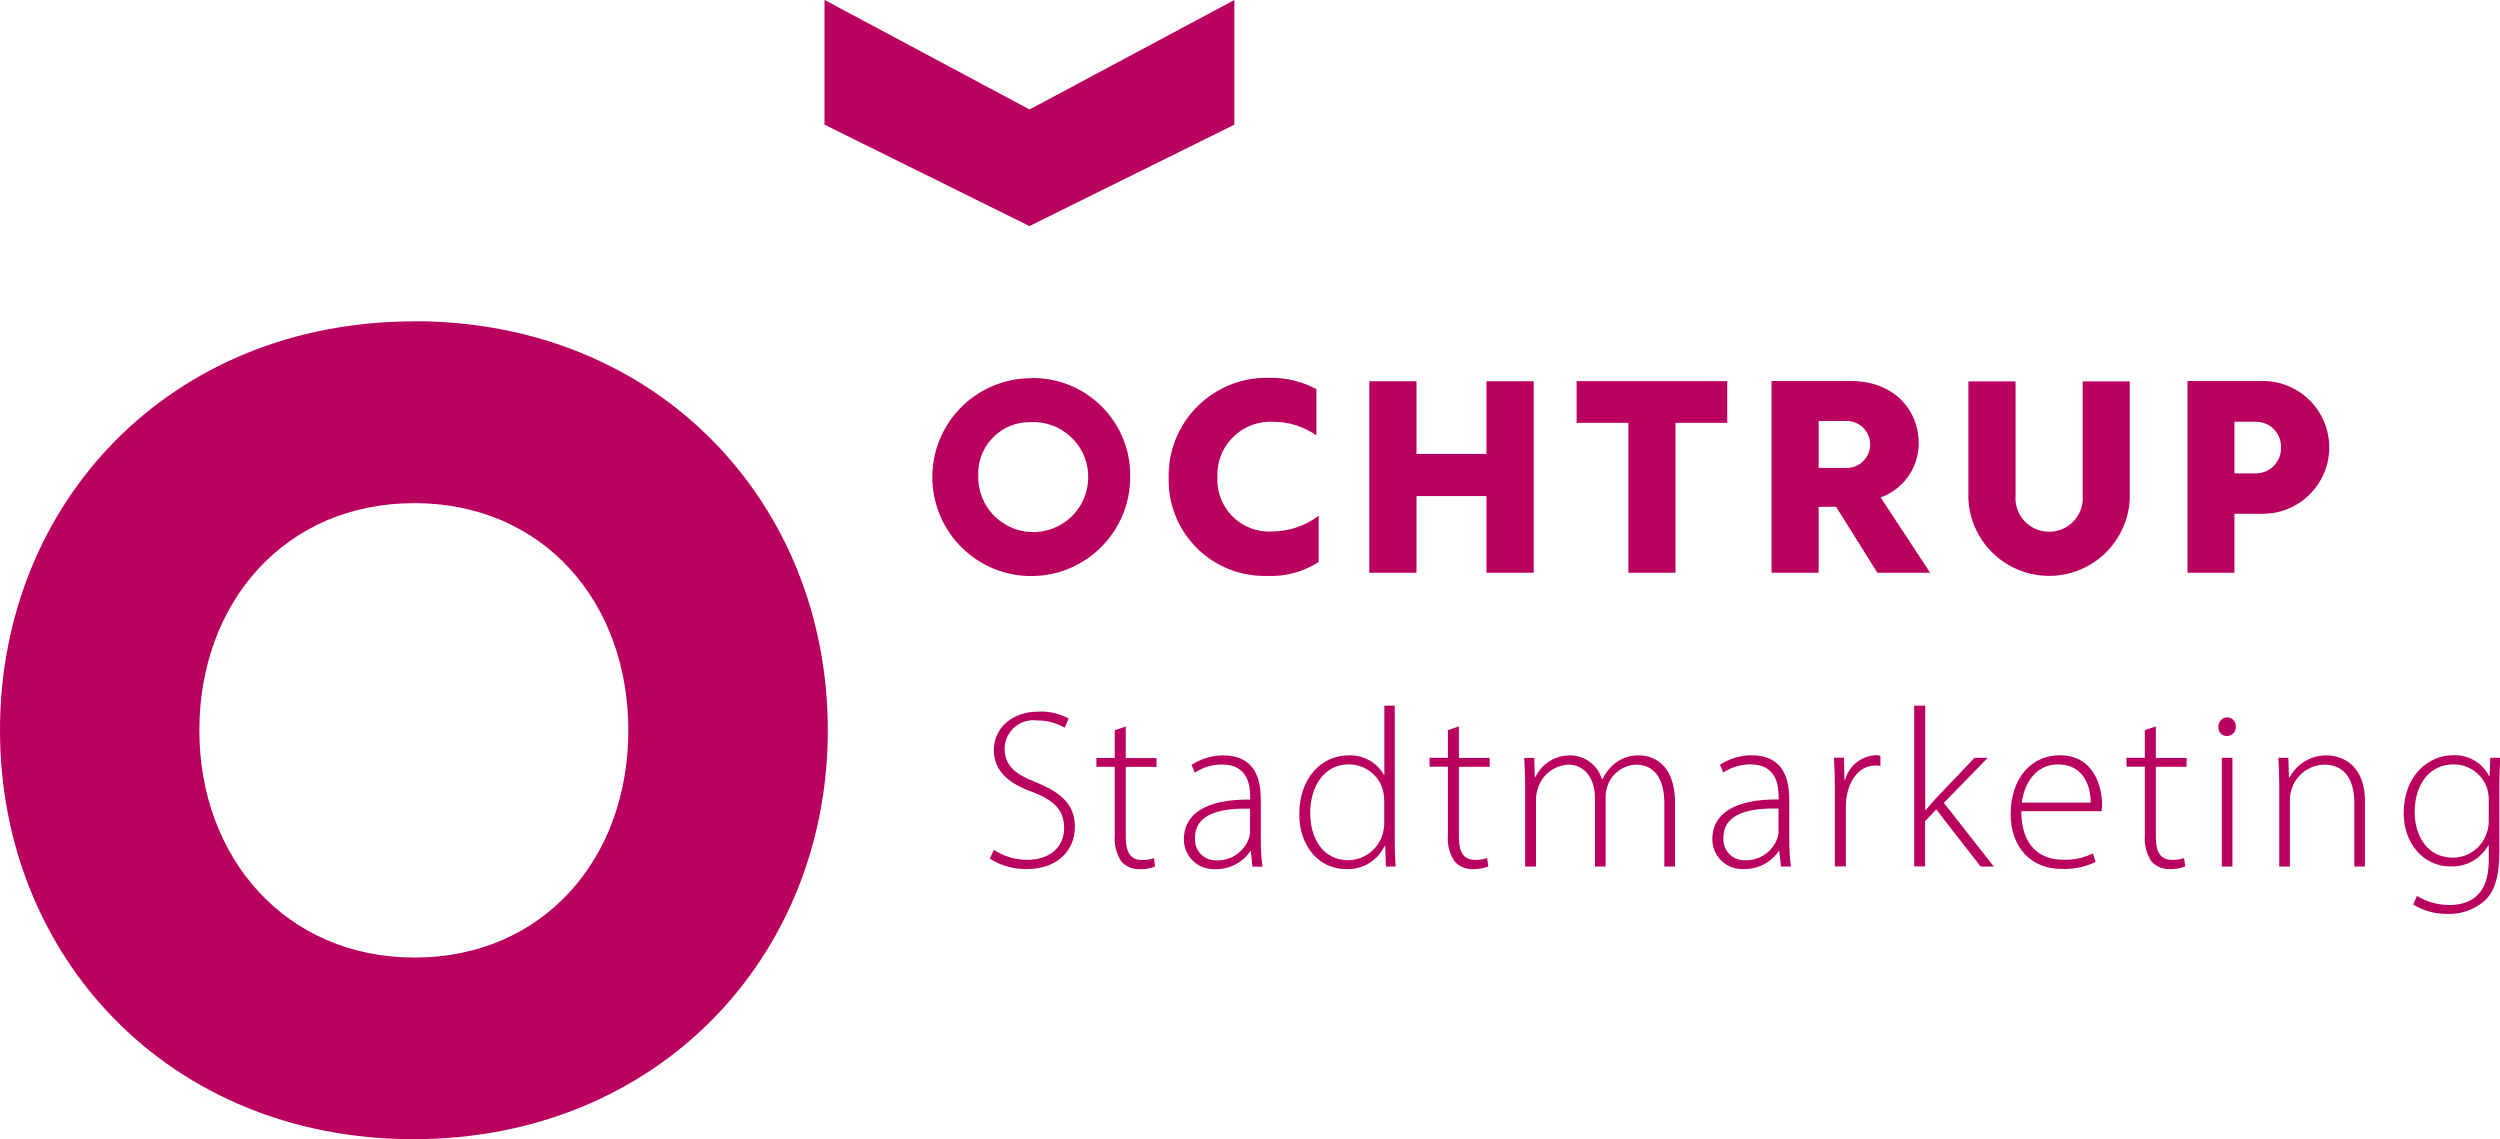<?xml version="1.0" encoding="UTF-8"?><svg id="a" xmlns="http://www.w3.org/2000/svg" width="197.51" height="90" viewBox="0 0 197.51 90"><path d="m81.39,29.88c-4.32.05-7.78,3.58-7.73,7.9s3.58,7.78,7.9,7.73c4.28-.05,7.73-3.53,7.73-7.82.08-4.23-3.28-7.73-7.51-7.82-.13,0-.26,0-.39,0Zm0,3.47c2.4-.13,4.45,1.7,4.58,4.1s-1.7,4.45-4.1,4.58-4.45-1.7-4.58-4.1c0-.08,0-.16,0-.24-.15-2.24,1.54-4.18,3.78-4.33.11,0,.22-.01.33,0Zm22.77,7.41c-1.05.79-2.33,1.22-3.64,1.23-2.26.14-4.2-1.58-4.34-3.84,0-.15-.01-.31,0-.46-.1-2.31,1.69-4.27,4-4.37.14,0,.29,0,.43,0,1.21,0,2.4.38,3.39,1.08v-3.66c-1.15-.61-2.43-.92-3.73-.89-4.28-.11-7.84,3.27-7.94,7.55,0,.13,0,.26,0,.39-.08,4.18,3.24,7.63,7.42,7.71.13,0,.25,0,.38,0,1.43.06,2.85-.32,4.05-1.1v-3.64h0Zm4.02,4.49h3.73v-6.06h5.53v6.06h3.73v-15.13h-3.73v5.74h-5.53v-5.74h-3.73v15.13h0Zm20.46,0h3.73v-11.84h4.09v-3.3h-11.9v3.3h4.09v11.84h0Zm11.31,0h3.73v-5.21h1.38l3.26,5.21h4.17l-3.91-5.95c1.78-.64,2.98-2.32,3.01-4.22,0-2.88-2.14-4.98-5.36-4.98h-6.27v15.15h0Zm3.73-8.28v-3.71h2.14c1.02-.04,1.89.75,1.93,1.78.04,1.02-.75,1.89-1.78,1.93-.05,0-.1,0-.15,0h-2.14Zm24.59-6.84h-3.73v8.98c.13,1.46-.94,2.76-2.41,2.89s-2.76-.94-2.89-2.41c-.01-.16-.01-.32,0-.48v-8.98h-3.73v9.28c.16,3.52,3.15,6.24,6.67,6.08,3.29-.15,5.93-2.79,6.08-6.08v-9.28h0Zm8.26,10.46h2.18c2.9.03,5.27-2.28,5.31-5.18.03-2.9-2.28-5.27-5.18-5.31-.05,0-.1,0-.15,0h-5.87v15.15h3.71v-4.66h0Zm0-3.18v-4.09h1.67c1.09-.02,1.99.84,2.01,1.93,0,.03,0,.05,0,.08.04,1.1-.81,2.03-1.92,2.07-.03,0-.06,0-.1,0h-1.67Z" fill="#ba005e"/><path d="m65.15,0l16.19,8.65L97.52,0v9.85l-16.19,8.01-16.19-8.01V0Z" fill="#ba005e"/><path d="m32.74,25.39C13.4,25.39,0,39.75,0,57.69s13.4,32.31,32.66,32.31,32.74-14.36,32.74-32.31-13.4-32.31-32.66-32.31h0Zm0,14.36c10.16,0,16.9,7.79,16.9,17.95s-6.74,17.95-16.9,17.95-16.99-7.88-16.99-17.95,6.74-17.95,16.99-17.95Z" fill="#ba005e"/><path d="m78.21,67.84c.86.55,1.86.83,2.88.82,2.58,0,3.83-1.58,3.83-3.33s-1.05-2.7-3.04-3.51c-1.74-.68-2.51-1.36-2.51-2.7.03-1.26,1.08-2.26,2.34-2.22.09,0,.18.01.27.02.75,0,1.48.19,2.13.57l.32-.72c-.74-.4-1.56-.59-2.4-.55-2.06,0-3.51,1.29-3.51,3.04,0,1.65,1.16,2.65,3.1,3.33,1.75.68,2.45,1.47,2.45,2.83,0,1.49-1.11,2.51-2.92,2.51-.93,0-1.85-.27-2.63-.79l-.32.7h0Zm9.86-10.16v2.2h-1.45v.7h1.45v5.42c-.06.72.12,1.45.52,2.06.38.42.92.64,1.49.61.4.01.81-.06,1.18-.21l-.09-.66c-.32.11-.65.16-.98.14-.91,0-1.25-.68-1.25-1.77v-5.58h2.43v-.7h-2.43v-2.49l-.86.29h0Zm11.53,5.4c0-1.54-.47-3.4-2.95-3.4-.9,0-1.77.26-2.52.75l.27.61c.64-.42,1.4-.65,2.17-.64,2.02,0,2.2,1.68,2.2,2.54v.23c-3.51-.04-5.24,1.15-5.24,3.13-.01,1.29,1.02,2.35,2.32,2.37.07,0,.14,0,.2,0,1.09.01,2.12-.52,2.73-1.43h.04l.13,1.23h.79c-.09-.68-.13-1.36-.13-2.04v-3.35h0Zm-.84,2.65c0,.17-.04.34-.09.5-.38,1.07-1.41,1.78-2.54,1.74-.91.05-1.68-.65-1.72-1.56,0-.08,0-.15,0-.23,0-2.08,2.47-2.34,4.35-2.29v1.84h0Zm10.61-9.97v5.44h-.04c-.58-1-1.66-1.58-2.81-1.52-2.11,0-3.88,1.79-3.87,4.65,0,2.56,1.58,4.33,3.7,4.33,1.29.06,2.49-.66,3.04-1.83h.05l.05,1.63h.77c-.04-.61-.07-1.36-.07-1.99v-10.72h-.84Zm0,9.23c0,.24-.03.48-.09.72-.28,1.3-1.42,2.23-2.76,2.25-2.04,0-3.01-1.79-3.01-3.72,0-2.22,1.18-3.85,3.04-3.85,1.28-.01,2.41.85,2.72,2.09.06.26.09.52.09.79v1.72h0Zm5.02-7.32v2.2h-1.45v.7h1.45v5.42c-.06.72.12,1.45.52,2.06.38.42.92.64,1.49.61.4.01.81-.06,1.18-.21l-.09-.66c-.32.11-.65.16-.98.14-.91,0-1.25-.68-1.25-1.77v-5.58h2.43v-.7h-2.43v-2.49l-.86.29h0Zm6.12,10.79h.84v-5.3c0-.28.05-.56.13-.82.31-1.09,1.27-1.86,2.4-1.93,1.38,0,2.13,1.15,2.13,2.68v5.37h.84v-5.49c0-.29.05-.58.14-.86.33-.98,1.23-1.65,2.25-1.7,1.5,0,2.25,1.15,2.25,3.08v4.97h.84v-5.06c0-3.24-1.97-3.72-2.79-3.72-.75-.04-1.49.22-2.06.72-.37.32-.67.72-.88,1.16h-.04c-.33-1.1-1.33-1.86-2.47-1.88-1.19-.03-2.28.65-2.79,1.72h-.04l-.05-1.52h-.79c.04.68.07,1.27.07,2.06v6.53h0Zm20.84-5.39c0-1.54-.47-3.4-2.95-3.4-.9,0-1.77.26-2.52.75l.27.61c.64-.42,1.4-.65,2.17-.64,2.02,0,2.2,1.68,2.2,2.54v.23c-3.51-.04-5.24,1.15-5.24,3.13-.01,1.29,1.02,2.35,2.32,2.37.07,0,.14,0,.2,0,1.09.01,2.12-.52,2.73-1.43h.04l.13,1.23h.79c-.09-.68-.13-1.36-.13-2.04v-3.35h0Zm-.84,2.65c0,.17-.04.34-.09.5-.38,1.07-1.41,1.78-2.54,1.74-.91.05-1.68-.65-1.72-1.56,0-.08,0-.15,0-.23,0-2.08,2.47-2.34,4.35-2.29v1.84h0Zm4.46,2.73h.86v-4.74c0-.27.02-.54.07-.81.23-1.38,1.07-2.42,2.25-2.42.14,0,.28,0,.41.04v-.82c-.12-.02-.24-.03-.36-.04-1.15.06-2.13.84-2.43,1.95h-.05l-.04-1.75h-.79c.05.84.07,1.72.07,2.58v6.01h0Zm7.12-12.7h-.86v12.7h.86v-3.57l.88-.93,3.51,4.51h1.04l-3.95-5.03,3.47-3.56h-1.04l-3.04,3.19c-.27.29-.61.68-.82.95h-.04v-8.25h0Zm13.94,8.34c.03-.18.04-.36.04-.54,0-1.23-.54-3.88-3.35-3.88-2.22,0-3.87,1.79-3.87,4.67,0,2.51,1.54,4.31,4.01,4.31.93.04,1.86-.15,2.7-.55l-.21-.68c-.74.37-1.57.54-2.4.5-1.77,0-3.26-1.09-3.26-3.83h6.33Zm-6.3-.68c.16-1.32.98-3.02,2.86-3.02,2.09,0,2.59,1.83,2.58,3.02h-5.44Zm9.72-5.74v2.2h-1.45v.7h1.45v5.42c-.06.72.12,1.45.52,2.06.38.42.92.64,1.49.61.4.01.81-.06,1.18-.21l-.09-.66c-.32.11-.65.16-.98.14-.91,0-1.25-.68-1.25-1.77v-5.58h2.43v-.7h-2.43v-2.49l-.86.29h0Zm6.92,10.79v-8.59h-.84v8.59h.84Zm-.41-11.79c-.4.02-.71.35-.7.75-.03.38.26.71.64.73,0,0,.01,0,.02,0,.39,0,.71-.3.72-.68,0-.02,0-.04,0-.05.02-.39-.27-.73-.66-.75,0,0-.01,0-.02,0Zm4.11,11.79h.84v-5.31c0-.26.04-.52.13-.77.34-1.15,1.38-1.94,2.58-1.97,1.77,0,2.38,1.41,2.38,2.99v5.06h.84v-5.15c0-3.2-2.18-3.63-2.99-3.63-1.24-.03-2.39.65-2.97,1.75h-.04l-.05-1.56h-.79c.04.68.07,1.27.07,2.06v6.53h0Zm17.39-6.37c0-.89.04-1.58.07-2.22h-.79l-.05,1.45h-.04c-.54-1.08-1.68-1.72-2.88-1.65-1.89,0-3.87,1.58-3.87,4.58,0,2.33,1.52,4.2,3.69,4.2,1.23.06,2.39-.59,2.99-1.66h.04v1.22c0,2.54-1.31,3.49-3.11,3.49-.9,0-1.79-.24-2.56-.72l-.3.68c.82.51,1.77.76,2.73.74,1.06.04,2.1-.33,2.9-1.02.74-.68,1.18-1.77,1.18-3.97v-5.12h0Zm-.84,2.81c0,.31-.05.62-.16.91-.37,1.15-1.44,1.94-2.65,1.95-2.02,0-3.04-1.68-3.04-3.61,0-2.27,1.25-3.76,3.06-3.76,1.23-.01,2.32.78,2.68,1.95.07.27.11.56.11.84v1.72h0Z" fill="#ba005e"/></svg>